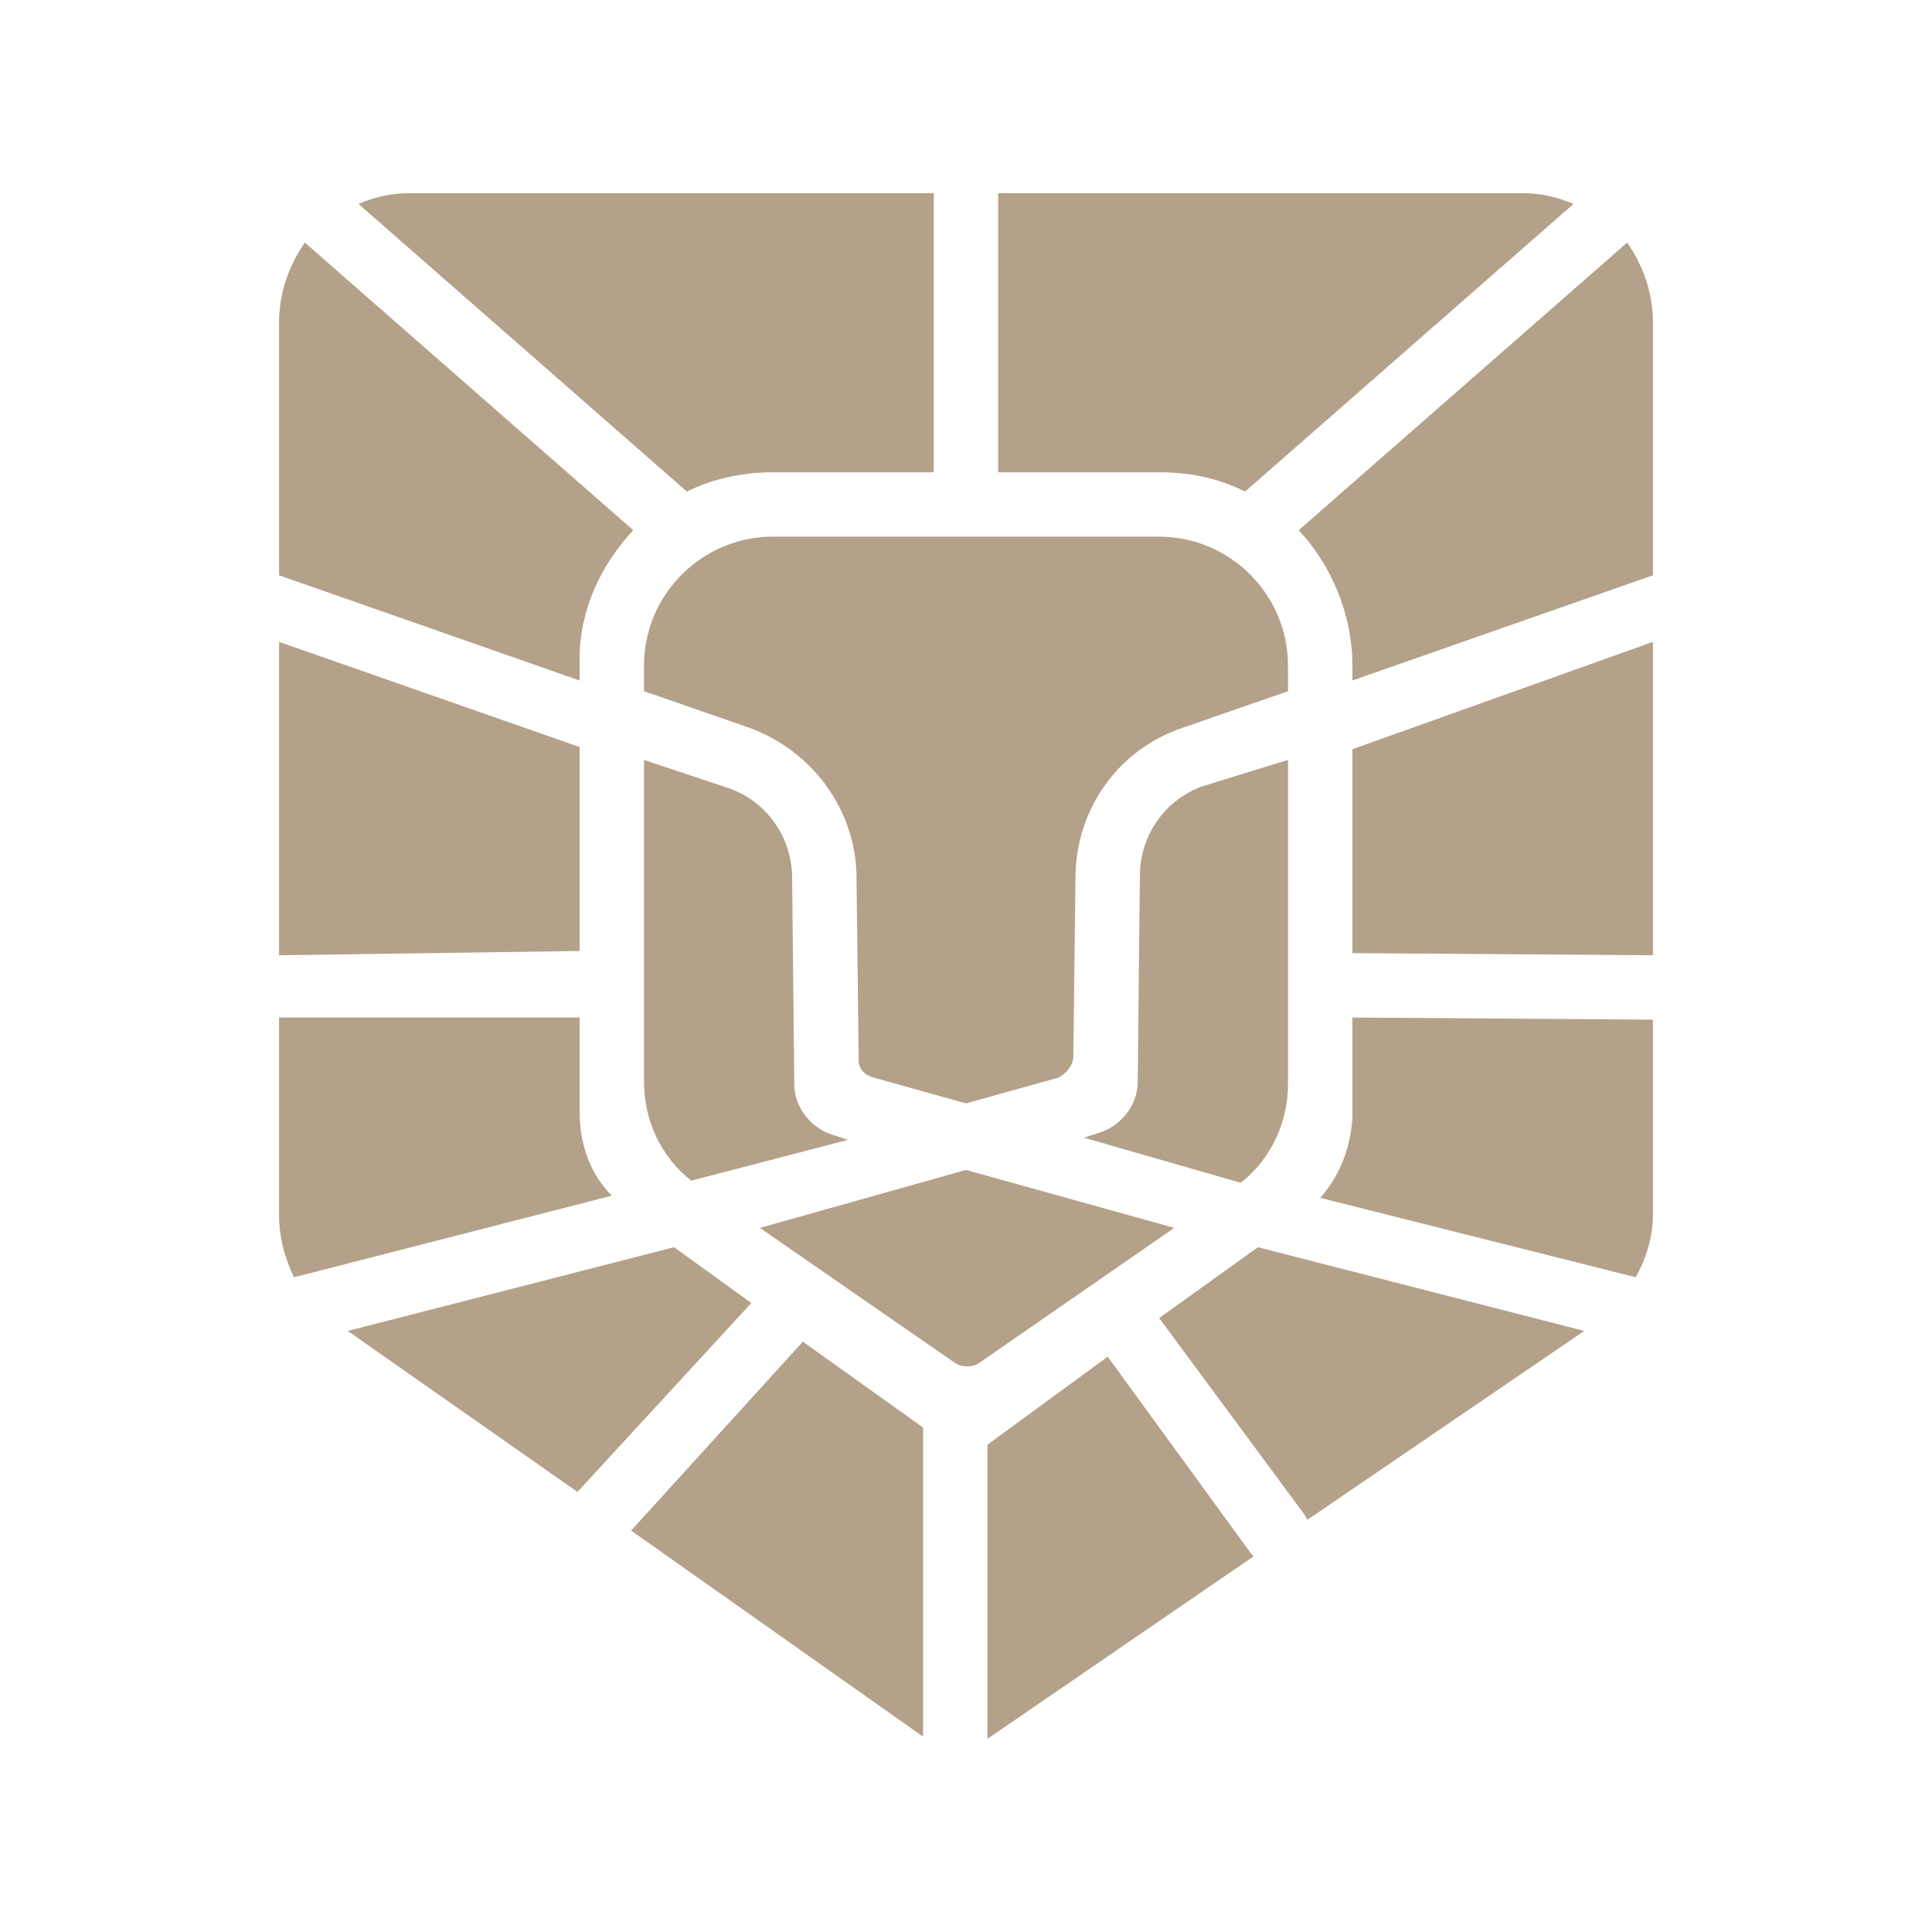 <?xml version="1.0" encoding="UTF-8"?>
<svg data-bbox="28.888 20 142.223 160" xmlns="http://www.w3.org/2000/svg" width="200" height="200" viewBox="0 0 200 200" data-type="color">
    <g>
        <path fill="#b4a189" clip-rule="evenodd" fill-rule="evenodd" d="M114.667 140.444l14.889 20.444.222.222L102.222 180v-30.444l12.445-9.112zm-31.556-1.555l12.444 8.889v32l-30.222-21.333 17.778-19.556zm47.111-9.778L164 137.778l-28.667 19.556c0-.222-.222-.222-.222-.444L120 136.444l10.222-7.333zm-60.444 0l8 5.778-18 19.556L36 137.778l33.778-8.667zM60 105.333v9.778c0 3.333 1.111 6.444 3.333 8.667l-32.889 8.444c-.889-1.778-1.556-4-1.556-6.444v-20.444H60zm80 0l31.111.222v20.222c0 2.222-.667 4.444-1.778 6.444L136.667 124c2-2.222 3.111-5.111 3.333-8.222v-10.445zm31.111-38.889v32.444L140 98.667V77.556l31.111-11.112zm-142.222 0L60 77.333v21.111l-31.111.444V66.444zm142.222-33.111v26.222L140 70.444v-1.556c0-5.333-2.222-10.444-5.556-14l34-29.778c1.556 2.223 2.667 5.112 2.667 8.223zM31.556 25.111l34 29.778C62.222 58.444 60 63.111 60 68.222v2.223L28.889 59.556V33.333c0-3.111 1.111-6 2.667-8.222zM96.667 20v28.889H80c-3.111 0-6.222.667-8.889 2l-34-29.778C38.667 20.444 40.444 20 42.222 20h54.445zm61.111 0c1.778 0 3.556.444 5.111 1.111l-34 29.778c-2.667-1.333-5.556-2-8.889-2h-16.667V20h54.445z" data-color="1"/>
        <path fill="#b4a189" clip-rule="evenodd" fill-rule="evenodd" d="M100 121.111l21.556 6-20.222 14c-.667.444-1.778.444-2.444 0l-20.222-14 21.332-6zM66.667 78.667l8.667 2.889c4 1.333 6.667 5.111 6.667 9.333l.222 21.333c0 2.444 1.778 4.667 4.222 5.333l1.333.445-16.222 4.222C68.444 119.778 66.667 116 66.667 112V78.667zm66.666 0v33.556c0 4-1.778 7.778-4.889 10.222l-16.222-4.667 1.333-.444c2.444-.667 4.222-2.889 4.222-5.333L118 90.667c0-4.222 2.667-8 6.667-9.333l8.666-2.667zM120 55.556c7.333 0 13.333 6 13.333 13.333v2.667l-10.889 3.778c-6.667 2.222-11.111 8.444-11.111 15.556l-.222 18.444c0 .889-.667 1.778-1.556 2.222L100 114.222l-9.556-2.667c-.889-.222-1.556-.889-1.556-1.778v-.222l-.222-18.667c0-6.889-4.444-13.111-11.111-15.556l-10.889-3.778v-2.667c0-7.333 6-13.333 13.333-13.333H120z" data-color="1"/>
    </g>
</svg>
